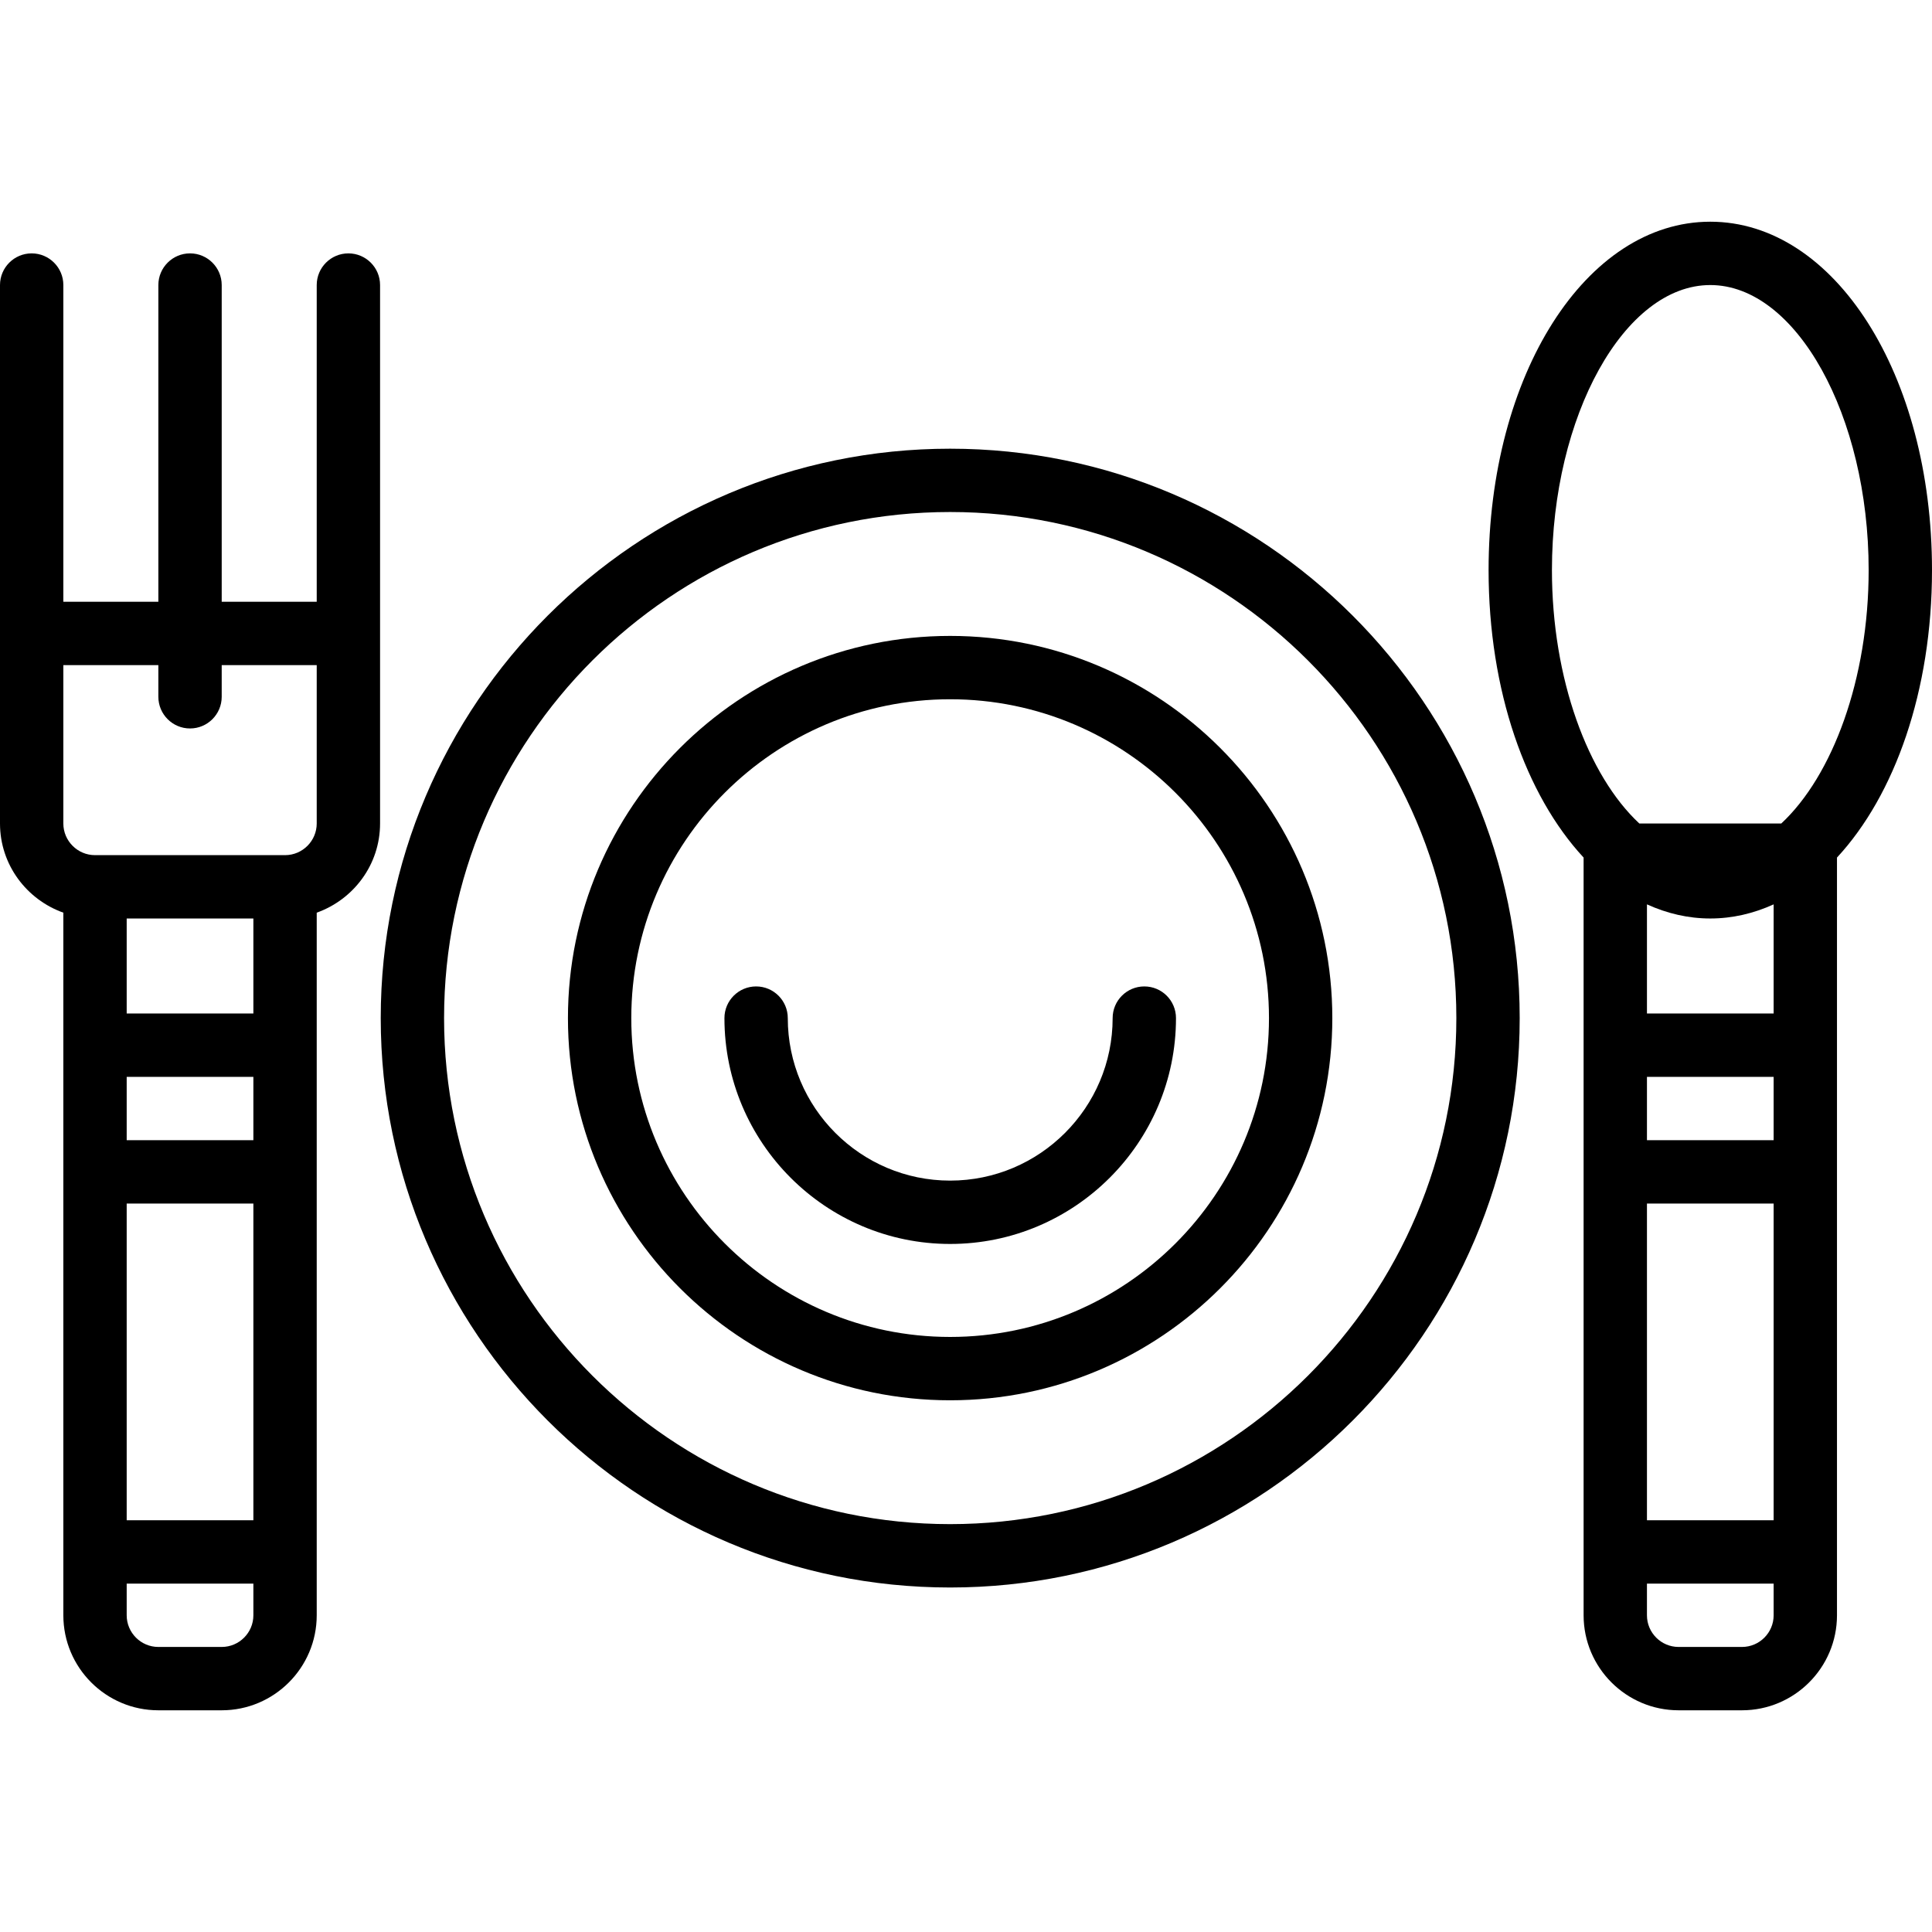 <?xml version="1.0" encoding="iso-8859-1"?>
<!-- Uploaded to: SVG Repo, www.svgrepo.com, Generator: SVG Repo Mixer Tools -->
<svg fill="#000000" height="800px" width="800px" version="1.1" id="Layer_1" xmlns="http://www.w3.org/2000/svg" xmlns:xlink="http://www.w3.org/1999/xlink" 
	 viewBox="0 0 488 488" xml:space="preserve">
<g>
	<g>
		<g>
			<path d="M239.984,113.336c-79.304,0-143.816,64.512-143.816,143.824s64.512,143.824,143.816,143.824
				c79.336,0,143.872-64.512,143.872-143.824S319.32,113.336,239.984,113.336z M239.984,384.976
				c-70.48,0-127.816-57.336-127.816-127.824s57.336-127.824,127.816-127.824c70.504,0,127.872,57.336,127.872,127.824
				S310.496,384.976,239.984,384.976z"/>
			<path d="M239.992,160.624c-53.232,0-96.536,43.304-96.536,96.536c0,53.232,43.312,96.536,96.536,96.536
				c53.232,0,96.536-43.312,96.536-96.536S293.224,160.624,239.992,160.624z M239.992,337.696
				c-44.408,0-80.536-36.128-80.536-80.536c0-44.408,36.128-80.536,80.536-80.536s80.536,36.128,80.536,80.536
				S284.4,337.696,239.992,337.696z"/>
			<path d="M289.04,249.16c-4.424,0-8,3.584-8,8c0,22.632-18.416,41.048-41.048,41.048c-22.616,0-41.008-18.416-41.008-41.048
				c0-4.416-3.584-8-8-8s-8,3.584-8,8c0,31.456,25.576,57.048,57.008,57.048c31.456,0,57.048-25.592,57.048-57.048
				C297.04,252.736,293.464,249.16,289.04,249.16z"/>
			<path d="M88,64c-4.416,0-8,3.584-8,8v80H56V72c0-4.416-3.584-8-8-8s-8,3.584-8,8v80H16V72c0-4.416-3.584-8-8-8s-8,3.584-8,8v88
				v48c0,10.416,6.712,19.216,16,22.528V392v16c0,13.232,10.768,24,24,24h16c13.232,0,24-10.768,24-24v-16V230.528
				c9.288-3.312,16-12.112,16-22.528v-48V72C96,67.584,92.416,64,88,64z M64,408c0,4.408-3.592,8-8,8H40c-4.408,0-8-3.592-8-8v-8h32
				V408z M64,384H32v-80h32V384z M64,288H32v-16h32V288z M64,256H32v-24h32V256z M80,208c0,4.408-3.592,8-8,8H24
				c-4.408,0-8-3.592-8-8v-40h24v8c0,4.416,3.584,8,8,8s8-3.584,8-8v-8h24V208z"/>
			<path d="M432,56c-31.4,0-56,38.656-56,88c0,30.496,9.408,56.872,24,72.608V392v16c0,13.232,10.768,24,24,24h16
				c13.232,0,24-10.768,24-24v-16V216.608c14.592-15.736,24-42.112,24-72.608C488,94.656,463.4,56,432,56z M448,408
				c0,4.408-3.584,8-8,8h-16c-4.416,0-8-3.592-8-8v-8h32V408z M448,384h-32v-80h32V384z M448,288h-32v-16h32V288z M448,256h-32
				v-27.568c5.056,2.296,10.416,3.568,16,3.568c5.584,0,10.944-1.272,16-3.568V256z M449.936,208h-35.864
				C401.112,195.928,392,171.496,392,144c0-39.024,18.32-72,40-72s40,32.976,40,72C472,171.496,462.888,195.928,449.936,208z"/>
		</g>
	</g>
</g>
</svg>